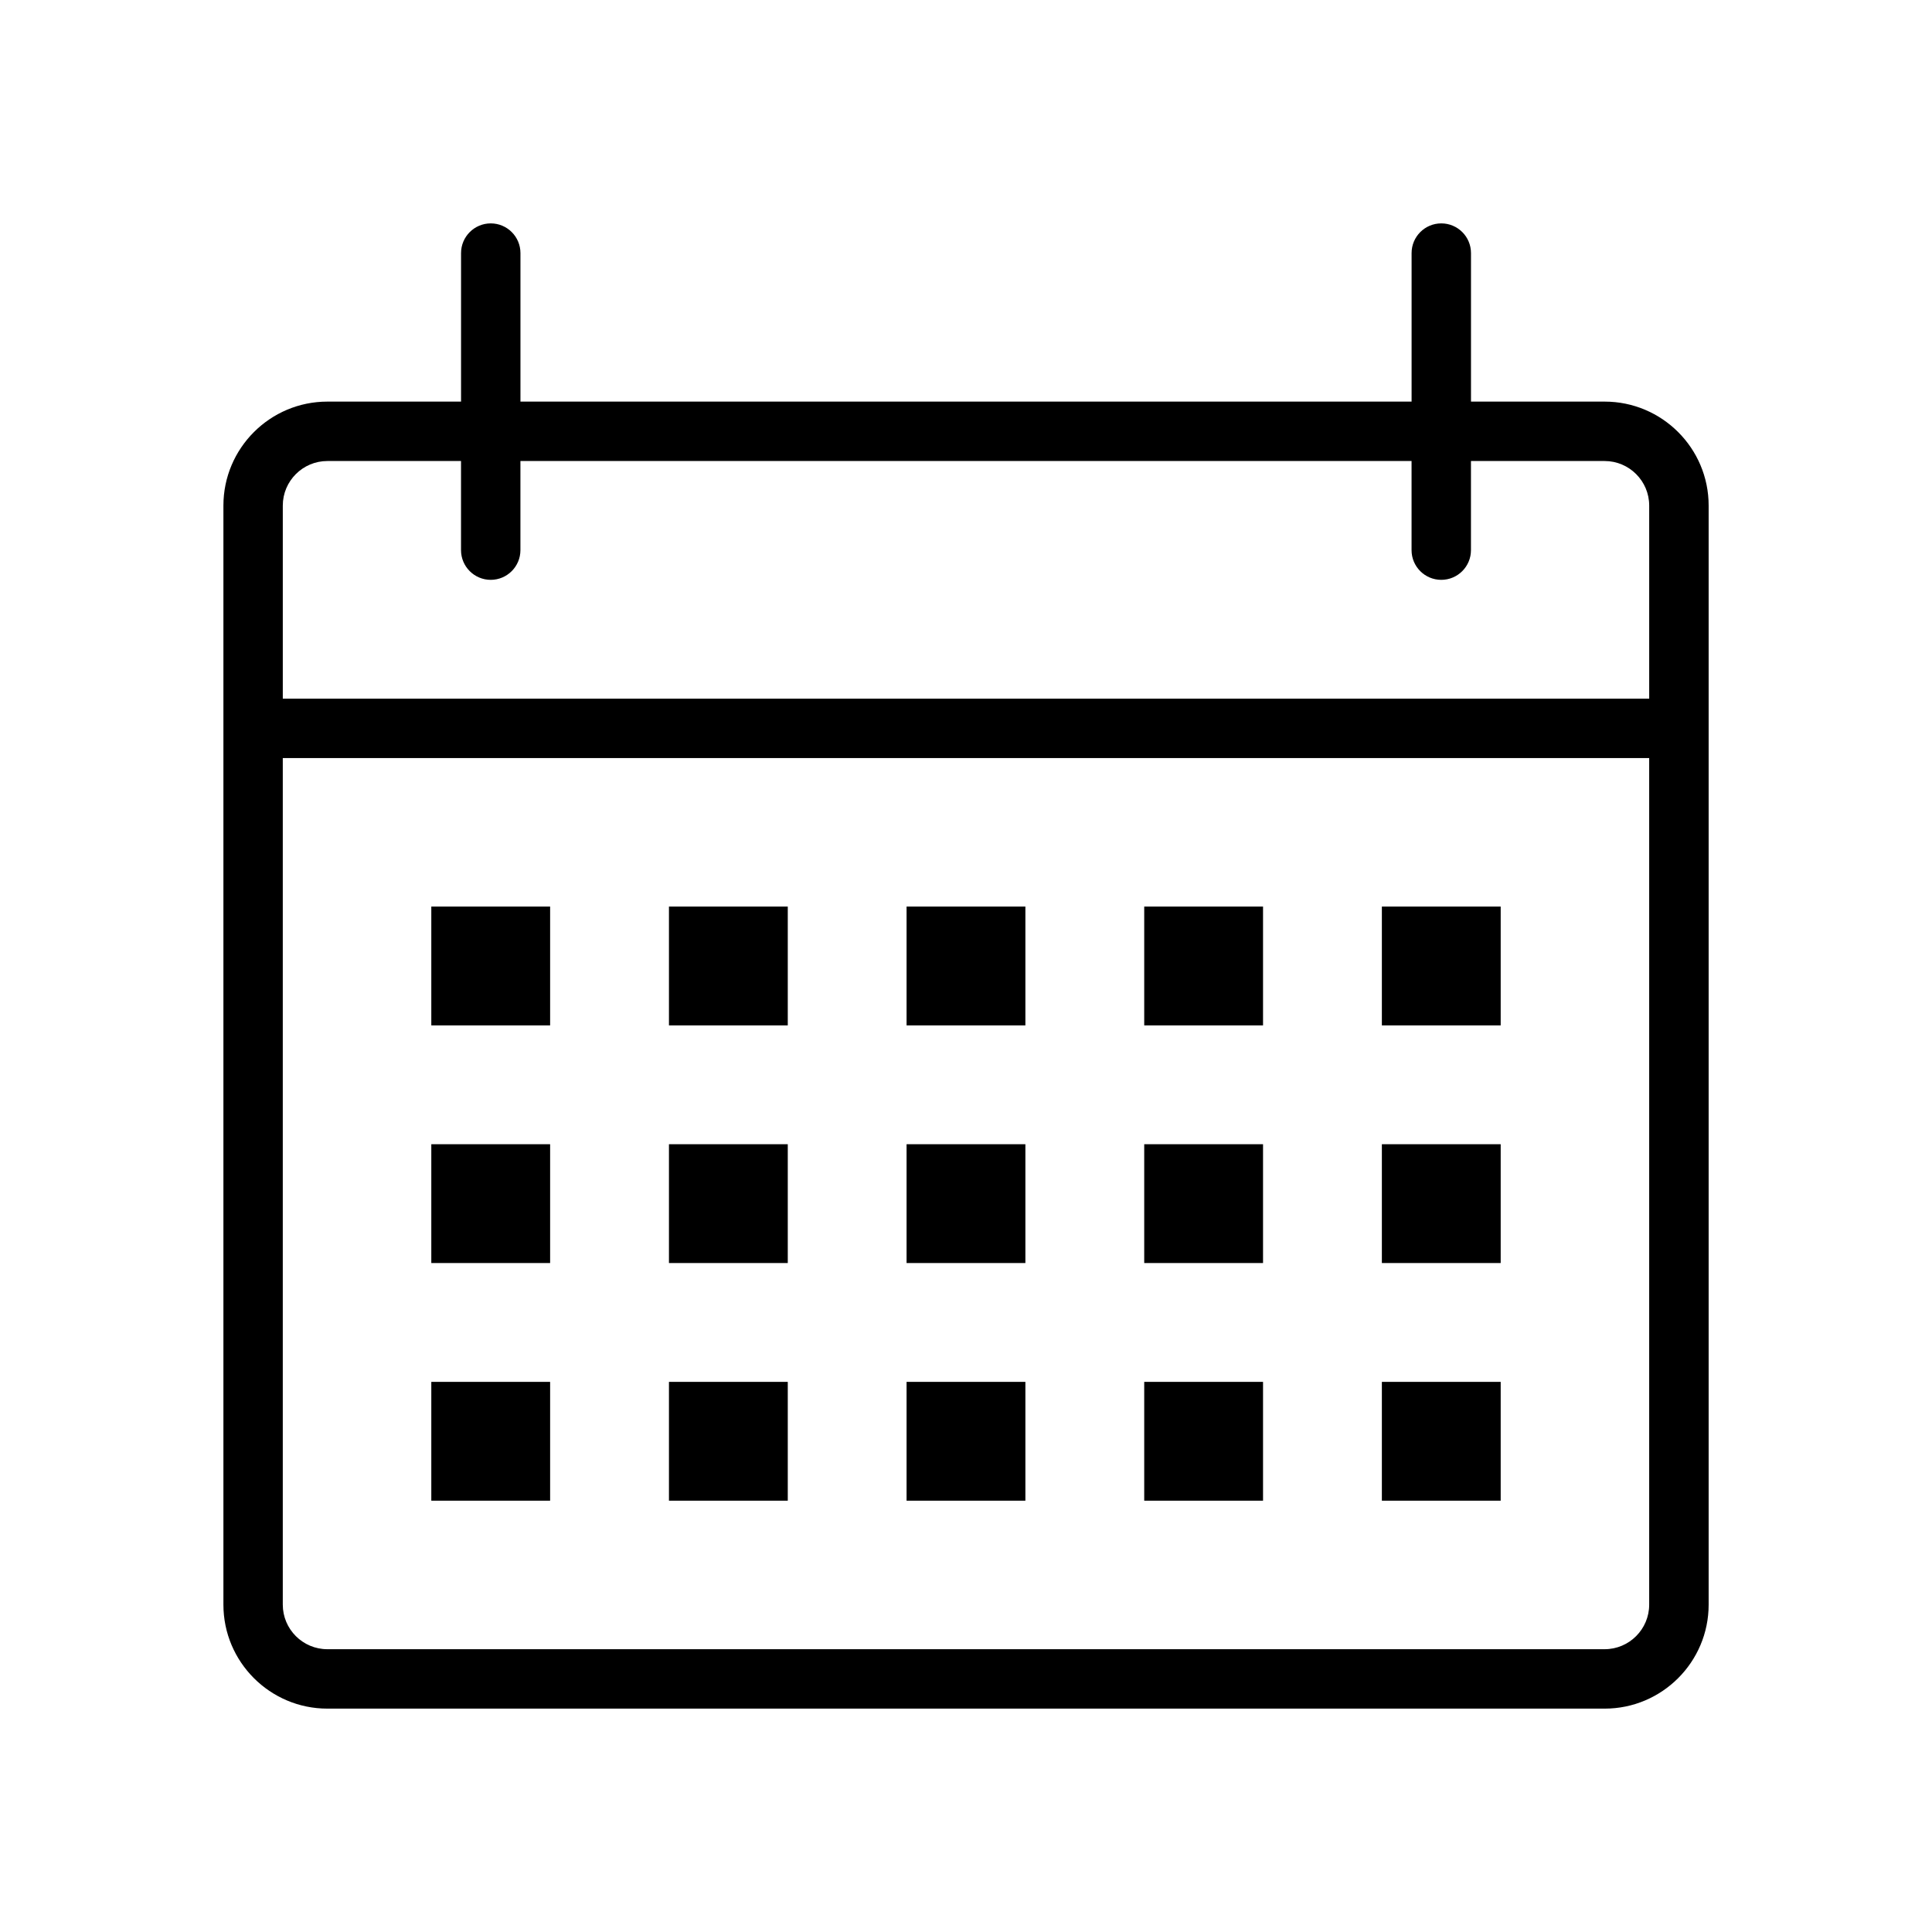 <?xml version="1.0" encoding="UTF-8"?>
<!-- The Best Svg Icon site in the world: iconSvg.co, Visit us! https://iconsvg.co -->
<svg fill="#000000" width="800px" height="800px" version="1.1" viewBox="144 144 512 512" xmlns="http://www.w3.org/2000/svg">
 <g>
  <path d="m569.25 250.43h-35.422v-39.359c0-4.344-3.519-7.871-7.871-7.871s-7.871 3.527-7.871 7.871v39.359h-236.16v-39.359c0-4.344-3.527-7.871-7.871-7.871s-7.871 3.527-7.871 7.871v39.359h-35.426c-15.191 0-27.551 12.359-27.551 27.551v291.27c0 15.191 12.359 27.551 27.551 27.551h338.5c15.191 0 27.551-12.359 27.551-27.551v-291.27c0.004-15.191-12.355-27.551-27.551-27.551zm-338.5 15.746h35.426v23.617c0 4.344 3.527 7.871 7.871 7.871s7.871-3.527 7.871-7.871v-23.617h236.16v23.617c0 4.344 3.519 7.871 7.871 7.871 4.352 0 7.871-3.527 7.871-7.871v-23.617h35.426c6.512 0 11.809 5.297 11.809 11.809v51.164h-362.11v-51.168c0-6.508 5.297-11.805 11.809-11.805zm338.5 314.88h-338.5c-6.512 0-11.809-5.297-11.809-11.809v-224.35h362.11v224.35c0 6.512-5.297 11.809-11.809 11.809z"/>
  <path d="m258.3 384.25h31.488v31.488h-31.488z"/>
  <path d="m321.28 384.25h31.488v31.488h-31.488z"/>
  <path d="m384.25 384.25h31.488v31.488h-31.488z"/>
  <path d="m447.23 384.25h31.488v31.488h-31.488z"/>
  <path d="m510.21 384.25h31.488v31.488h-31.488z"/>
  <path d="m258.3 447.23h31.488v31.488h-31.488z"/>
  <path d="m321.28 447.23h31.488v31.488h-31.488z"/>
  <path d="m384.25 447.23h31.488v31.488h-31.488z"/>
  <path d="m447.23 447.23h31.488v31.488h-31.488z"/>
  <path d="m510.21 447.23h31.488v31.488h-31.488z"/>
  <path d="m258.3 510.21h31.488v31.488h-31.488z"/>
  <path d="m321.28 510.21h31.488v31.488h-31.488z"/>
  <path d="m384.25 510.21h31.488v31.488h-31.488z"/>
  <path d="m447.23 510.21h31.488v31.488h-31.488z"/>
  <path d="m510.21 510.21h31.488v31.488h-31.488z"/>
 </g>
</svg>